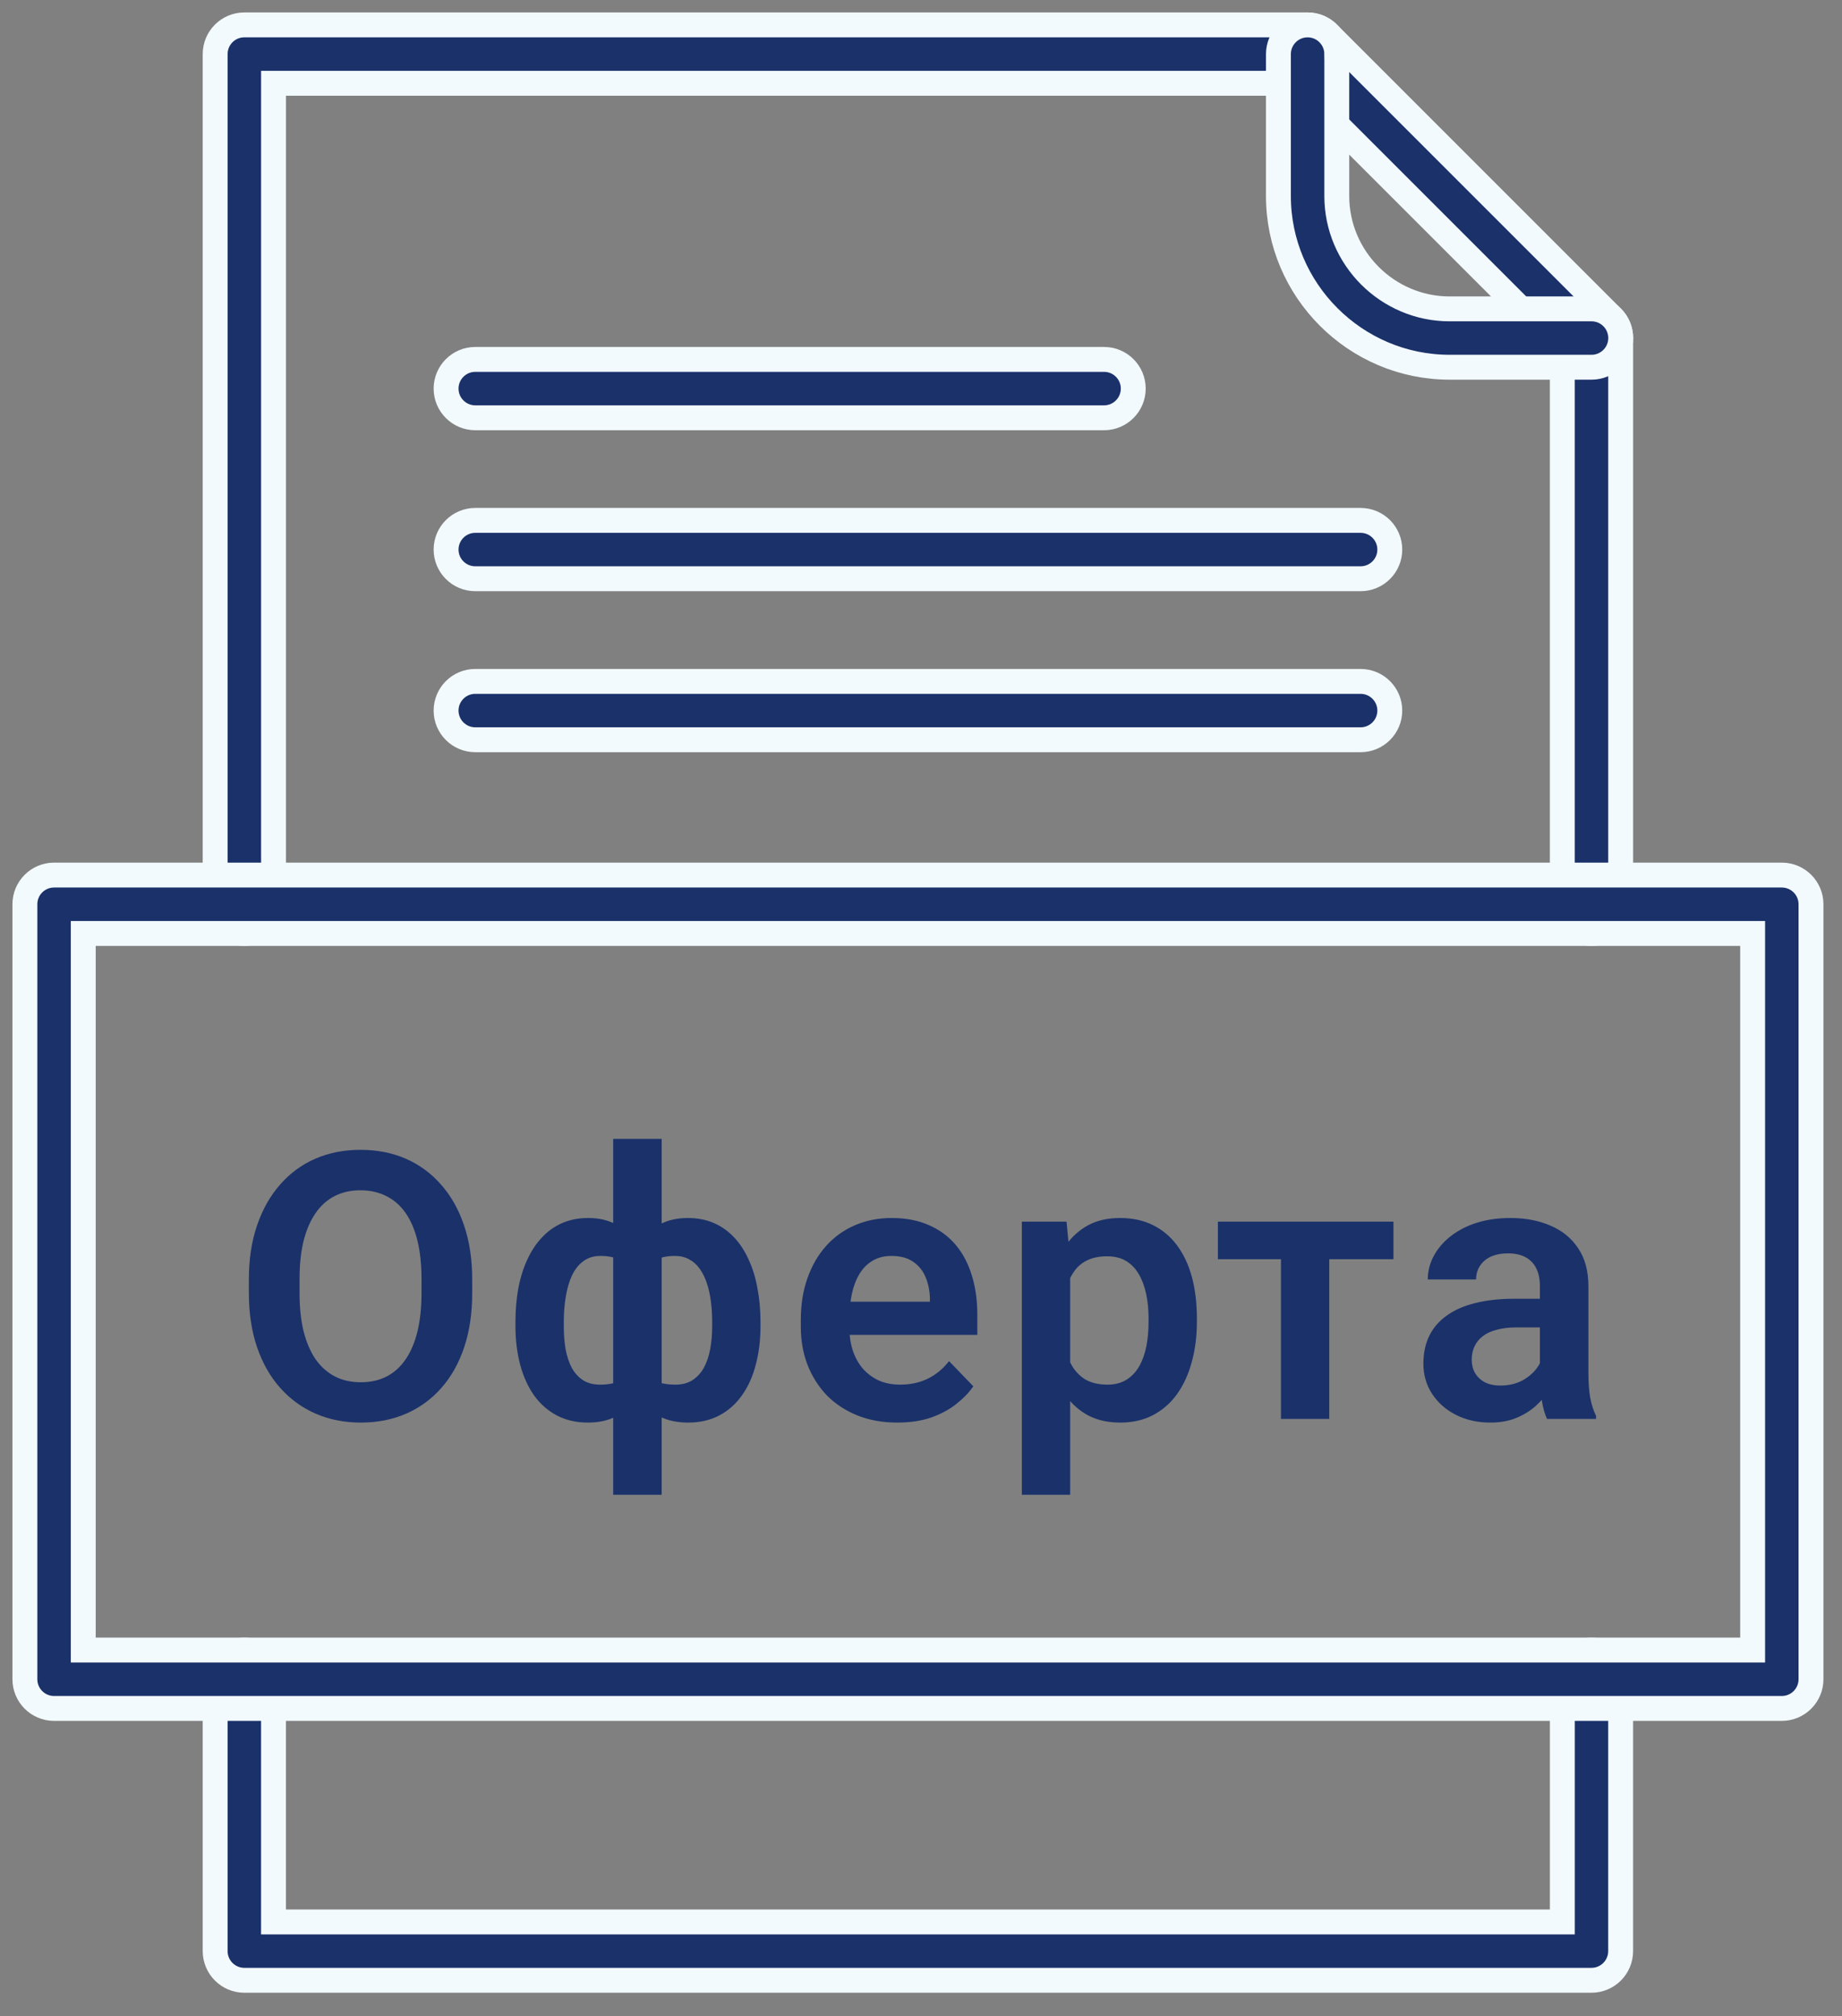 <?xml version="1.0" encoding="UTF-8"?> <svg xmlns="http://www.w3.org/2000/svg" width="74" height="81" viewBox="0 0 74 81" fill="none"><rect x="0" y="0" width="74" height="81" fill="#808080" stroke="none"/> <path d="M8.645 36.325C8.645 36.973 9.17 37.497 9.817 37.497C10.464 37.497 10.989 36.972 10.989 36.325V3.346H52.044L62.764 14.066V36.325C62.764 36.973 63.289 37.497 63.936 37.497C64.584 37.497 65.108 36.972 65.108 36.325V13.579C65.108 13.279 64.994 12.98 64.765 12.75L53.363 1.348C53.15 1.133 52.855 1 52.529 1H9.816C9.168 1 8.644 1.525 8.644 2.172V36.324L8.645 36.325ZM65.109 67.458C65.109 66.81 64.583 66.286 63.937 66.286C63.289 66.286 62.765 66.811 62.765 67.458V77.207H10.988V67.458C10.988 66.81 10.463 66.286 9.816 66.286C9.169 66.286 8.644 66.811 8.644 67.458V78.379C8.644 79.026 9.169 79.551 9.816 79.551H63.935C64.583 79.551 65.107 79.025 65.107 78.379V67.458H65.109Z" fill="#1A316A" stroke="#F3FAFD"></path> <path d="M53.703 2.173C53.703 1.525 53.178 1.001 52.531 1.001C51.883 1.001 51.359 1.526 51.359 2.173V7.877C51.359 9.769 52.132 11.488 53.378 12.733C54.624 13.979 56.343 14.752 58.235 14.752H63.938C64.586 14.752 65.11 14.227 65.11 13.58C65.11 12.933 64.585 12.408 63.938 12.408H58.235C56.99 12.408 55.858 11.898 55.036 11.077C54.214 10.255 53.704 9.122 53.704 7.878V2.174L53.703 2.173Z" fill="#1A316A" stroke="#F3FAFD"></path> <path d="M3.345 66.285H70.41V37.498H3.345V66.285ZM71.582 68.63H2.172C1.524 68.63 1 68.105 1 67.458V36.325C1 35.678 1.525 35.153 2.172 35.153H71.582C72.23 35.153 72.754 35.679 72.754 36.325V67.458C72.754 68.106 72.229 68.63 71.582 68.63Z" fill="#1A316A" stroke="#F3FAFD"></path> <path d="M19.093 14.438C18.446 14.438 17.921 14.964 17.921 15.611C17.921 16.258 18.447 16.783 19.093 16.783H44.355C45.002 16.783 45.527 16.257 45.527 15.611C45.527 14.963 45.001 14.438 44.355 14.438H19.093Z" fill="#1A316A" stroke="#F3FAFD"></path> <path d="M19.093 20.905C18.446 20.905 17.921 21.43 17.921 22.077C17.921 22.724 18.447 23.249 19.093 23.249H54.66C55.308 23.249 55.833 22.724 55.833 22.077C55.833 21.429 55.307 20.905 54.66 20.905H19.093Z" fill="#1A316A" stroke="#F3FAFD"></path> <path d="M19.093 27.373C18.446 27.373 17.921 27.898 17.921 28.545C17.921 29.193 18.447 29.717 19.093 29.717H54.66C55.308 29.717 55.833 29.192 55.833 28.545C55.833 27.898 55.307 27.373 54.66 27.373H19.093Z" fill="#1A316A" stroke="#F3FAFD"></path> <path d="M18.97 51.397V51.946C18.97 52.752 18.863 53.477 18.648 54.122C18.433 54.761 18.128 55.306 17.732 55.755C17.337 56.204 16.866 56.548 16.319 56.788C15.772 57.027 15.164 57.147 14.495 57.147C13.836 57.147 13.23 57.027 12.679 56.788C12.132 56.548 11.658 56.204 11.258 55.755C10.857 55.306 10.547 54.761 10.328 54.122C10.108 53.477 9.998 52.752 9.998 51.946V51.397C9.998 50.586 10.108 49.861 10.328 49.222C10.547 48.582 10.855 48.038 11.251 47.588C11.646 47.134 12.117 46.788 12.664 46.548C13.216 46.309 13.821 46.19 14.48 46.19C15.149 46.19 15.757 46.309 16.304 46.548C16.851 46.788 17.322 47.134 17.718 47.588C18.118 48.038 18.426 48.582 18.641 49.222C18.86 49.861 18.97 50.586 18.97 51.397ZM16.934 51.946V51.382C16.934 50.801 16.88 50.291 16.773 49.852C16.666 49.407 16.507 49.034 16.297 48.731C16.087 48.428 15.828 48.201 15.521 48.05C15.213 47.894 14.866 47.815 14.48 47.815C14.09 47.815 13.743 47.894 13.44 48.05C13.143 48.201 12.889 48.428 12.679 48.731C12.469 49.034 12.308 49.407 12.195 49.852C12.088 50.291 12.034 50.801 12.034 51.382V51.946C12.034 52.523 12.088 53.033 12.195 53.477C12.308 53.921 12.469 54.297 12.679 54.605C12.894 54.908 13.152 55.137 13.455 55.294C13.758 55.45 14.104 55.528 14.495 55.528C14.886 55.528 15.232 55.45 15.535 55.294C15.838 55.137 16.092 54.908 16.297 54.605C16.507 54.297 16.666 53.921 16.773 53.477C16.88 53.033 16.934 52.523 16.934 51.946ZM30.552 53.111V53.265C30.552 53.831 30.488 54.351 30.361 54.825C30.239 55.298 30.054 55.709 29.805 56.055C29.561 56.402 29.258 56.67 28.896 56.861C28.535 57.051 28.118 57.147 27.644 57.147C27.219 57.147 26.848 57.071 26.531 56.919C26.218 56.763 25.955 56.546 25.74 56.268C25.53 55.984 25.359 55.655 25.227 55.279C25.1 54.898 25.005 54.485 24.941 54.041V52.254C25.005 51.775 25.1 51.336 25.227 50.935C25.354 50.53 25.525 50.179 25.74 49.881C25.955 49.578 26.216 49.344 26.523 49.178C26.836 49.012 27.205 48.929 27.629 48.929C28.015 48.929 28.362 48.995 28.669 49.127C28.977 49.258 29.248 49.449 29.482 49.698C29.717 49.942 29.912 50.237 30.068 50.584C30.23 50.926 30.349 51.312 30.427 51.741C30.51 52.166 30.552 52.623 30.552 53.111ZM28.611 53.265V53.111C28.611 52.823 28.594 52.547 28.56 52.283C28.525 52.015 28.472 51.77 28.398 51.551C28.325 51.331 28.23 51.138 28.113 50.972C27.996 50.806 27.854 50.679 27.688 50.591C27.522 50.498 27.331 50.452 27.117 50.452C26.785 50.452 26.511 50.513 26.296 50.635C26.086 50.757 25.928 50.926 25.82 51.141C25.718 51.355 25.657 51.607 25.637 51.895V54.407C25.662 54.651 25.727 54.864 25.835 55.044C25.942 55.225 26.101 55.367 26.311 55.469C26.526 55.572 26.799 55.623 27.131 55.623C27.4 55.623 27.627 55.565 27.812 55.447C28.003 55.325 28.157 55.159 28.274 54.949C28.391 54.734 28.477 54.485 28.53 54.202C28.584 53.914 28.611 53.602 28.611 53.265ZM20.708 53.265V53.111C20.708 52.623 20.747 52.166 20.825 51.741C20.908 51.312 21.03 50.926 21.191 50.584C21.352 50.237 21.55 49.942 21.785 49.698C22.019 49.449 22.29 49.258 22.598 49.127C22.905 48.995 23.25 48.929 23.63 48.929C24.055 48.929 24.421 49.012 24.729 49.178C25.037 49.344 25.295 49.578 25.505 49.881C25.715 50.179 25.884 50.53 26.011 50.935C26.138 51.336 26.235 51.775 26.304 52.254V53.968C26.24 54.422 26.143 54.844 26.011 55.235C25.884 55.621 25.713 55.958 25.498 56.246C25.288 56.534 25.029 56.756 24.722 56.912C24.414 57.068 24.045 57.147 23.616 57.147C23.147 57.147 22.732 57.051 22.371 56.861C22.009 56.67 21.704 56.402 21.455 56.055C21.211 55.709 21.025 55.298 20.898 54.825C20.771 54.351 20.708 53.831 20.708 53.265ZM22.649 53.111V53.265C22.649 53.602 22.673 53.914 22.722 54.202C22.776 54.485 22.859 54.734 22.971 54.949C23.088 55.159 23.24 55.325 23.425 55.447C23.611 55.565 23.838 55.623 24.106 55.623C24.443 55.623 24.717 55.569 24.927 55.462C25.137 55.35 25.295 55.198 25.403 55.008C25.515 54.812 25.581 54.585 25.601 54.327V51.895C25.586 51.607 25.525 51.355 25.418 51.141C25.31 50.926 25.151 50.757 24.941 50.635C24.731 50.513 24.458 50.452 24.121 50.452C23.852 50.452 23.623 50.523 23.433 50.665C23.247 50.801 23.096 50.992 22.979 51.236C22.866 51.48 22.783 51.763 22.73 52.085C22.676 52.408 22.649 52.749 22.649 53.111ZM24.634 60.047V45.75H26.582V60.047H24.634ZM36.047 57.147C35.446 57.147 34.907 57.049 34.428 56.853C33.95 56.658 33.542 56.387 33.205 56.041C32.873 55.689 32.617 55.281 32.436 54.817C32.26 54.349 32.172 53.846 32.172 53.309V53.016C32.172 52.405 32.26 51.851 32.436 51.353C32.612 50.85 32.861 50.418 33.183 50.057C33.505 49.695 33.891 49.417 34.34 49.222C34.79 49.026 35.285 48.929 35.827 48.929C36.389 48.929 36.884 49.024 37.314 49.214C37.744 49.4 38.102 49.664 38.391 50.005C38.679 50.347 38.896 50.757 39.042 51.236C39.189 51.709 39.262 52.234 39.262 52.81V53.623H33.051V52.291H37.358V52.144C37.348 51.836 37.29 51.556 37.182 51.302C37.075 51.043 36.909 50.838 36.684 50.687C36.459 50.53 36.169 50.452 35.812 50.452C35.524 50.452 35.273 50.516 35.058 50.643C34.848 50.765 34.672 50.94 34.531 51.17C34.394 51.395 34.291 51.663 34.223 51.976C34.155 52.288 34.121 52.635 34.121 53.016V53.309C34.121 53.641 34.165 53.948 34.252 54.231C34.345 54.515 34.48 54.761 34.655 54.971C34.836 55.176 35.051 55.337 35.3 55.455C35.554 55.567 35.842 55.623 36.164 55.623C36.569 55.623 36.935 55.545 37.263 55.389C37.595 55.227 37.883 54.991 38.127 54.678L39.101 55.689C38.935 55.933 38.71 56.167 38.427 56.392C38.149 56.617 37.812 56.8 37.416 56.941C37.021 57.078 36.565 57.147 36.047 57.147ZM42.992 50.599V60.047H41.051V49.075H42.846L42.992 50.599ZM48.083 52.957V53.111C48.083 53.687 48.014 54.222 47.877 54.715C47.746 55.203 47.55 55.63 47.291 55.997C47.033 56.358 46.71 56.641 46.325 56.846C45.944 57.046 45.504 57.147 45.006 57.147C44.518 57.147 44.093 57.054 43.732 56.868C43.371 56.678 43.065 56.409 42.816 56.062C42.567 55.716 42.367 55.313 42.216 54.854C42.069 54.39 41.959 53.885 41.886 53.338V52.847C41.959 52.266 42.069 51.739 42.216 51.265C42.367 50.787 42.567 50.374 42.816 50.027C43.065 49.676 43.368 49.405 43.725 49.214C44.086 49.024 44.508 48.929 44.992 48.929C45.495 48.929 45.937 49.024 46.317 49.214C46.703 49.405 47.028 49.678 47.291 50.035C47.555 50.391 47.753 50.816 47.885 51.309C48.017 51.802 48.083 52.352 48.083 52.957ZM46.142 53.111V52.957C46.142 52.605 46.11 52.281 46.046 51.983C45.983 51.68 45.885 51.416 45.753 51.192C45.622 50.962 45.451 50.784 45.241 50.657C45.031 50.53 44.777 50.467 44.479 50.467C44.181 50.467 43.925 50.516 43.71 50.613C43.495 50.711 43.319 50.85 43.183 51.031C43.046 51.211 42.938 51.426 42.86 51.675C42.787 51.919 42.738 52.19 42.714 52.488V53.704C42.758 54.065 42.843 54.39 42.97 54.678C43.097 54.966 43.283 55.196 43.527 55.367C43.776 55.538 44.098 55.623 44.494 55.623C44.791 55.623 45.045 55.557 45.255 55.425C45.465 55.294 45.636 55.113 45.768 54.883C45.9 54.649 45.995 54.38 46.054 54.078C46.112 53.775 46.142 53.453 46.142 53.111ZM53.402 49.075V57H51.461V49.075H53.402ZM55.98 49.075V50.584H48.927V49.075H55.98ZM61.863 55.315V51.661C61.863 51.392 61.817 51.16 61.724 50.965C61.631 50.77 61.49 50.618 61.299 50.511C61.109 50.403 60.867 50.35 60.574 50.35C60.315 50.35 60.088 50.394 59.893 50.481C59.703 50.569 59.556 50.694 59.454 50.855C59.351 51.011 59.3 51.192 59.3 51.397H57.359C57.359 51.07 57.437 50.76 57.593 50.467C57.749 50.169 57.972 49.905 58.26 49.676C58.553 49.441 58.902 49.258 59.307 49.127C59.717 48.995 60.176 48.929 60.684 48.929C61.285 48.929 61.819 49.031 62.288 49.236C62.762 49.437 63.133 49.739 63.401 50.145C63.675 50.55 63.812 51.06 63.812 51.675V55.132C63.812 55.528 63.836 55.867 63.885 56.15C63.938 56.429 64.017 56.67 64.119 56.876V57H62.149C62.056 56.8 61.985 56.546 61.937 56.238C61.888 55.926 61.863 55.618 61.863 55.315ZM62.134 52.173L62.149 53.323H60.926C60.623 53.323 60.357 53.355 60.127 53.419C59.898 53.477 59.71 53.565 59.563 53.682C59.417 53.794 59.307 53.931 59.234 54.092C59.161 54.248 59.124 54.427 59.124 54.627C59.124 54.822 59.168 54.998 59.256 55.154C59.349 55.31 59.48 55.435 59.651 55.528C59.827 55.616 60.032 55.66 60.267 55.66C60.608 55.66 60.906 55.591 61.16 55.455C61.414 55.313 61.612 55.142 61.753 54.942C61.895 54.742 61.971 54.551 61.98 54.371L62.537 55.206C62.469 55.406 62.366 55.618 62.23 55.843C62.093 56.067 61.917 56.277 61.702 56.473C61.487 56.668 61.228 56.829 60.926 56.956C60.623 57.083 60.272 57.147 59.871 57.147C59.358 57.147 58.899 57.044 58.494 56.839C58.089 56.634 57.769 56.353 57.535 55.997C57.3 55.64 57.183 55.235 57.183 54.781C57.183 54.361 57.261 53.99 57.417 53.667C57.574 53.345 57.806 53.074 58.113 52.855C58.421 52.63 58.802 52.461 59.256 52.349C59.715 52.232 60.24 52.173 60.831 52.173H62.134Z" fill="#1A316A"></path> </svg> 